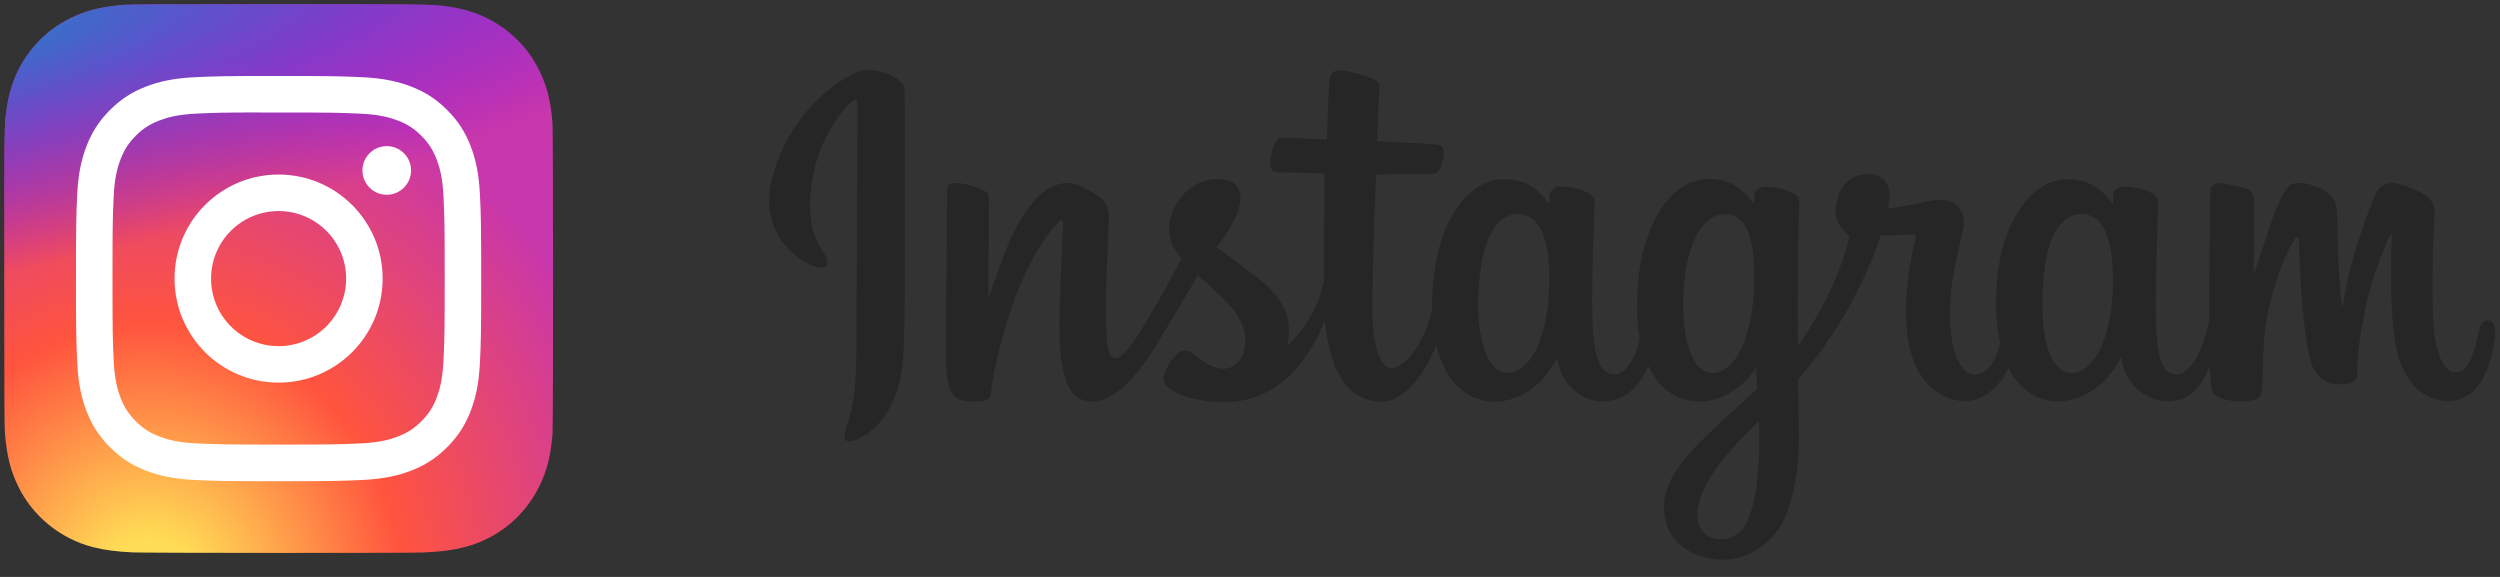 <svg width="143" height="33" viewBox="0 0 143 33" fill="none" xmlns="http://www.w3.org/2000/svg">
<rect x="0" y="0" width="143" height="33" fill="#333333" stroke="none"/>
<g clip-path="url(#clip0_482_4706)">
<path d="M15.943 0.241C9.39 0.241 7.473 0.248 7.101 0.279C5.756 0.391 4.919 0.602 4.007 1.056C3.305 1.405 2.751 1.81 2.204 2.377C1.208 3.41 0.604 4.682 0.386 6.194C0.279 6.928 0.249 7.078 0.242 10.827C0.24 12.077 0.242 13.722 0.242 15.928C0.242 22.476 0.25 24.39 0.281 24.762C0.39 26.071 0.595 26.894 1.029 27.795C1.86 29.519 3.446 30.813 5.315 31.296C5.962 31.462 6.677 31.554 7.594 31.598C7.983 31.614 11.945 31.627 15.91 31.627C19.874 31.627 23.839 31.622 24.218 31.602C25.28 31.552 25.897 31.47 26.579 31.293C28.46 30.808 30.017 29.533 30.865 27.785C31.291 26.906 31.507 26.052 31.605 24.811C31.626 24.541 31.635 20.229 31.635 15.924C31.635 11.617 31.625 7.314 31.604 7.043C31.505 5.783 31.289 4.935 30.849 4.04C30.488 3.306 30.087 2.759 29.506 2.199C28.467 1.207 27.197 0.603 25.684 0.385C24.951 0.279 24.804 0.248 21.052 0.241H15.943Z" fill="url(#paint0_radial_482_4706)"/>
<path d="M15.943 0.241C9.39 0.241 7.473 0.248 7.101 0.279C5.756 0.391 4.919 0.602 4.007 1.056C3.305 1.405 2.751 1.81 2.204 2.377C1.208 3.41 0.604 4.682 0.386 6.194C0.279 6.928 0.249 7.078 0.242 10.827C0.24 12.077 0.242 13.722 0.242 15.928C0.242 22.476 0.25 24.39 0.281 24.762C0.39 26.071 0.595 26.894 1.029 27.795C1.86 29.519 3.446 30.813 5.315 31.296C5.962 31.462 6.677 31.554 7.594 31.598C7.983 31.614 11.945 31.627 15.91 31.627C19.874 31.627 23.839 31.622 24.218 31.602C25.28 31.552 25.897 31.47 26.579 31.293C28.46 30.808 30.017 29.533 30.865 27.785C31.291 26.906 31.507 26.052 31.605 24.811C31.626 24.541 31.635 20.229 31.635 15.924C31.635 11.617 31.625 7.314 31.604 7.043C31.505 5.783 31.289 4.935 30.849 4.04C30.488 3.306 30.087 2.759 29.506 2.199C28.467 1.207 27.197 0.603 25.684 0.385C24.951 0.279 24.804 0.248 21.052 0.241H15.943Z" fill="url(#paint1_radial_482_4706)"/>
<path d="M15.936 4.346C12.789 4.346 12.394 4.36 11.157 4.416C9.924 4.473 9.081 4.668 8.345 4.955C7.582 5.251 6.936 5.647 6.292 6.291C5.647 6.935 5.251 7.582 4.954 8.344C4.667 9.081 4.471 9.923 4.415 11.157C4.36 12.393 4.346 12.788 4.346 15.936C4.346 19.083 4.36 19.477 4.416 20.713C4.472 21.947 4.668 22.789 4.954 23.526C5.25 24.288 5.646 24.935 6.291 25.579C6.935 26.224 7.581 26.621 8.343 26.917C9.08 27.203 9.923 27.398 11.156 27.455C12.393 27.511 12.787 27.525 15.935 27.525C19.082 27.525 19.476 27.511 20.712 27.455C21.946 27.398 22.789 27.203 23.527 26.917C24.289 26.621 24.934 26.224 25.578 25.579C26.223 24.935 26.619 24.288 26.916 23.526C27.201 22.789 27.396 21.947 27.454 20.713C27.51 19.477 27.524 19.083 27.524 15.936C27.524 12.788 27.51 12.393 27.454 11.157C27.396 9.923 27.201 9.081 26.916 8.344C26.619 7.582 26.223 6.935 25.578 6.291C24.934 5.646 24.289 5.25 23.526 4.955C22.787 4.668 21.945 4.473 20.711 4.416C19.474 4.36 19.081 4.346 15.932 4.346H15.936ZM14.896 6.435C15.205 6.434 15.549 6.435 15.936 6.435C19.03 6.435 19.397 6.446 20.619 6.501C21.749 6.553 22.362 6.742 22.771 6.9C23.312 7.111 23.697 7.362 24.103 7.767C24.508 8.173 24.759 8.559 24.97 9.1C25.129 9.508 25.318 10.121 25.369 11.251C25.425 12.473 25.437 12.84 25.437 15.933C25.437 19.026 25.425 19.393 25.369 20.615C25.317 21.745 25.129 22.358 24.97 22.766C24.76 23.307 24.508 23.692 24.103 24.097C23.697 24.503 23.312 24.754 22.771 24.964C22.363 25.123 21.749 25.312 20.619 25.363C19.398 25.419 19.03 25.431 15.936 25.431C12.841 25.431 12.475 25.419 11.253 25.363C10.123 25.311 9.51 25.122 9.101 24.964C8.56 24.754 8.174 24.503 7.768 24.097C7.363 23.691 7.111 23.306 6.901 22.765C6.742 22.357 6.553 21.744 6.502 20.614C6.446 19.392 6.435 19.025 6.435 15.93C6.435 12.835 6.446 12.47 6.502 11.248C6.553 10.118 6.742 9.505 6.901 9.097C7.111 8.556 7.363 8.169 7.768 7.764C8.174 7.358 8.56 7.107 9.101 6.897C9.51 6.737 10.123 6.549 11.253 6.497C12.322 6.449 12.736 6.434 14.896 6.432V6.435ZM22.122 8.359C21.355 8.359 20.732 8.981 20.732 9.749C20.732 10.517 21.355 11.14 22.122 11.14C22.89 11.14 23.513 10.517 23.513 9.749C23.513 8.981 22.89 8.359 22.122 8.359V8.359ZM15.936 9.984C12.649 9.984 9.984 12.649 9.984 15.936C9.984 19.222 12.649 21.886 15.936 21.886C19.223 21.886 21.887 19.222 21.887 15.936C21.887 12.649 19.223 9.984 15.936 9.984ZM15.936 12.072C18.07 12.072 19.799 13.802 19.799 15.936C19.799 18.069 18.07 19.799 15.936 19.799C13.802 19.799 12.073 18.069 12.073 15.936C12.073 13.802 13.802 12.072 15.936 12.072Z" fill="white"/>
</g>
<g clip-path="url(#clip1_482_4706)">
<path d="M49.078 4.097C47.061 4.941 44.835 7.335 44.136 10.333C43.244 14.134 46.949 15.741 47.246 15.21C47.6 14.592 46.579 14.383 46.37 12.406C46.105 9.867 47.294 7.022 48.781 5.777C49.054 5.544 49.046 5.865 49.046 6.468C49.046 7.536 48.99 17.123 48.99 19.124C48.99 21.832 48.877 22.683 48.676 23.535C48.475 24.395 48.146 24.974 48.395 25.191C48.668 25.44 49.858 24.845 50.541 23.889C51.36 22.74 51.65 21.366 51.698 19.871C51.762 18.071 51.754 15.21 51.762 13.579C51.762 12.085 51.786 7.705 51.738 5.069C51.722 4.419 49.93 3.744 49.078 4.097ZM120.844 16.769C120.78 18.176 120.467 19.276 120.081 20.056C119.334 21.559 117.775 22.025 117.116 19.863C116.754 18.69 116.738 16.721 116.995 15.074C117.261 13.402 117.992 12.133 119.213 12.253C120.419 12.366 120.973 13.909 120.844 16.769ZM100.619 25.504C100.603 27.842 100.233 29.892 99.446 30.486C98.329 31.33 96.818 30.695 97.131 28.991C97.404 27.481 98.714 25.938 100.619 24.058C100.619 24.058 100.627 24.483 100.619 25.504ZM100.313 16.761C100.249 18.047 99.912 19.333 99.55 20.056C98.803 21.559 97.236 22.025 96.585 19.863C96.143 18.384 96.247 16.472 96.464 15.267C96.746 13.7 97.437 12.253 98.682 12.253C99.888 12.253 100.482 13.579 100.313 16.761ZM88.597 16.737C88.525 18.095 88.26 19.228 87.834 20.056C87.063 21.55 85.544 22.025 84.869 19.863C84.387 18.312 84.547 16.191 84.748 15.042C85.046 13.338 85.793 12.141 86.966 12.253C88.163 12.374 88.75 13.909 88.597 16.737ZM142.292 18.32C141.994 18.32 141.866 18.625 141.753 19.132C141.367 20.9 140.966 21.301 140.443 21.301C139.865 21.301 139.343 20.425 139.206 18.674C139.101 17.292 139.118 14.76 139.254 12.229C139.278 11.707 139.142 11.201 137.743 10.694C137.141 10.477 136.273 10.156 135.839 11.201C134.618 14.158 134.135 16.504 134.023 17.452C134.015 17.501 133.959 17.509 133.943 17.396C133.87 16.633 133.71 15.242 133.693 12.334C133.693 11.763 133.573 11.281 132.938 10.887C132.528 10.63 131.299 10.172 130.849 10.719C130.463 11.16 130.013 12.35 129.555 13.764C129.177 14.913 128.912 15.684 128.912 15.684C128.912 15.684 128.92 12.591 128.92 11.418C128.92 10.976 128.615 10.831 128.527 10.799C128.117 10.678 127.305 10.477 126.96 10.477C126.534 10.477 126.429 10.719 126.429 11.064C126.429 11.112 126.365 15.138 126.365 17.959C126.365 18.079 126.365 18.216 126.365 18.36C126.132 19.654 125.369 21.414 124.533 21.414C123.705 21.414 123.311 20.675 123.311 17.324C123.311 15.363 123.368 14.511 123.4 13.097C123.416 12.277 123.448 11.651 123.448 11.514C123.44 11.08 122.685 10.855 122.339 10.775C121.986 10.694 121.68 10.662 121.439 10.678C121.102 10.694 120.861 10.919 120.861 11.225C120.861 11.385 120.861 11.699 120.861 11.699C120.427 11.016 119.719 10.534 119.253 10.397C118 10.019 116.682 10.357 115.694 11.739C114.906 12.84 114.432 14.085 114.247 15.877C114.111 17.187 114.159 18.513 114.4 19.638C114.111 20.908 113.564 21.422 112.97 21.422C112.102 21.422 111.475 20.008 111.547 17.573C111.595 15.966 111.917 14.841 112.27 13.21C112.423 12.518 112.295 12.149 111.997 11.803C111.716 11.482 111.121 11.321 110.262 11.522C109.651 11.667 108.775 11.819 107.979 11.94C107.979 11.94 108.028 11.747 108.068 11.409C108.277 9.634 106.34 9.778 105.729 10.341C105.36 10.678 105.111 11.08 105.014 11.795C104.862 12.936 105.794 13.475 105.794 13.475C105.488 14.873 104.741 16.697 103.97 18.015C103.56 18.722 103.238 19.244 102.829 19.807C102.829 19.598 102.829 19.389 102.829 19.188C102.821 16.247 102.861 13.941 102.877 13.105C102.893 12.285 102.925 11.675 102.925 11.538C102.917 11.217 102.732 11.096 102.346 10.944C102.001 10.807 101.599 10.719 101.181 10.686C100.651 10.622 100.329 10.903 100.338 11.233C100.338 11.297 100.338 11.683 100.338 11.683C99.904 11 99.197 10.518 98.73 10.381C97.477 10.011 96.159 10.341 95.171 11.723C94.383 12.824 93.869 14.367 93.724 15.845C93.588 17.227 93.612 18.392 93.796 19.381C93.596 20.369 93.025 21.406 92.374 21.406C91.547 21.406 91.072 20.667 91.072 17.316C91.072 15.355 91.129 14.503 91.161 13.089C91.177 12.269 91.209 11.643 91.209 11.506C91.201 11.072 90.446 10.847 90.1 10.767C89.731 10.678 89.417 10.654 89.176 10.67C88.855 10.694 88.63 10.984 88.63 11.193V11.691C88.196 11.008 87.489 10.526 87.022 10.389C85.769 10.019 84.459 10.349 83.463 11.731C82.812 12.631 82.29 13.627 82.016 15.837C81.936 16.472 81.904 17.075 81.912 17.629C81.655 19.212 80.506 21.044 79.573 21.044C79.027 21.044 78.505 19.984 78.505 17.718C78.505 14.696 78.689 10.405 78.722 9.987C78.722 9.987 79.903 9.971 80.136 9.963C80.723 9.955 81.261 9.971 82.048 9.931C82.442 9.915 82.82 8.493 82.418 8.324C82.233 8.244 80.931 8.171 80.409 8.163C79.975 8.155 78.762 8.067 78.762 8.067C78.762 8.067 78.874 5.214 78.898 4.917C78.923 4.668 78.593 4.539 78.408 4.459C77.958 4.266 77.549 4.177 77.066 4.073C76.399 3.936 76.102 4.073 76.046 4.627C75.957 5.479 75.909 7.97 75.909 7.97C75.419 7.97 73.756 7.874 73.273 7.874C72.823 7.874 72.333 9.818 72.96 9.843C73.683 9.867 74.937 9.891 75.765 9.923C75.765 9.923 75.724 14.294 75.724 15.636C75.724 15.781 75.724 15.918 75.724 16.054C75.266 18.441 73.651 19.726 73.651 19.726C73.997 18.151 73.29 16.962 72.012 15.958C71.546 15.588 70.614 14.889 69.577 14.118C69.577 14.118 70.18 13.523 70.71 12.334C71.088 11.49 71.104 10.526 70.18 10.309C68.653 9.955 67.383 11.08 67.014 12.277C66.725 13.21 66.877 13.901 67.448 14.616C67.488 14.664 67.536 14.72 67.584 14.777C67.239 15.443 66.765 16.335 66.363 17.035C65.246 18.963 64.402 20.49 63.767 20.49C63.261 20.49 63.261 18.939 63.261 17.485C63.261 16.231 63.349 14.351 63.43 12.406C63.454 11.763 63.133 11.393 62.594 11.064C62.265 10.863 61.566 10.461 61.164 10.461C60.553 10.461 58.809 10.542 57.154 15.331C56.945 15.934 56.535 17.035 56.535 17.035L56.567 11.281C56.567 11.144 56.495 11.016 56.334 10.927C56.053 10.775 55.314 10.469 54.647 10.469C54.334 10.469 54.173 10.614 54.173 10.911L54.1 19.911C54.1 20.594 54.117 21.39 54.189 21.743C54.253 22.089 54.366 22.378 54.502 22.547C54.639 22.716 54.792 22.844 55.049 22.901C55.29 22.949 56.6 23.117 56.672 22.619C56.752 22.017 56.76 21.366 57.443 18.939C58.512 15.162 59.918 13.322 60.569 12.671C60.682 12.559 60.818 12.551 60.81 12.735C60.778 13.563 60.682 15.628 60.617 17.388C60.441 22.089 61.292 22.965 62.514 22.965C63.446 22.965 64.764 22.033 66.178 19.686C67.062 18.224 67.914 16.785 68.532 15.749C68.958 16.142 69.441 16.568 69.923 17.026C71.04 18.087 71.409 19.092 71.16 20.048C70.975 20.779 70.276 21.526 69.031 20.795C68.669 20.578 68.508 20.418 68.147 20.176C67.954 20.048 67.649 20.008 67.472 20.144C67.006 20.498 66.74 20.948 66.588 21.494C66.443 22.033 66.982 22.322 67.536 22.571C68.018 22.788 69.055 22.981 69.714 23.005C72.285 23.093 74.35 21.759 75.789 18.336C76.046 21.293 77.139 22.973 79.043 22.973C80.313 22.973 81.59 21.334 82.145 19.718C82.306 20.377 82.539 20.948 82.844 21.43C84.306 23.752 87.151 23.254 88.573 21.277C89.015 20.667 89.08 20.45 89.08 20.45C89.288 22.306 90.783 22.957 91.643 22.957C92.607 22.957 93.596 22.507 94.287 20.94C94.367 21.109 94.456 21.269 94.552 21.422C96.014 23.744 98.859 23.238 100.281 21.269C100.346 21.181 100.41 21.093 100.458 21.02L100.498 22.242C100.498 22.242 99.687 22.989 99.188 23.447C96.987 25.464 95.315 26.999 95.195 28.775C95.034 31.049 96.882 31.892 98.272 32.005C99.751 32.125 101.021 31.306 101.8 30.157C102.483 29.152 102.933 26.983 102.901 24.837C102.885 23.977 102.869 22.892 102.853 21.719C103.624 20.819 104.492 19.686 105.296 18.36C106.171 16.914 107.104 14.969 107.586 13.459C107.586 13.459 108.397 13.467 109.265 13.41C109.546 13.394 109.627 13.451 109.57 13.652C109.506 13.901 108.478 17.886 109.418 20.546C110.061 22.362 111.523 22.949 112.383 22.949C113.395 22.949 114.36 22.185 114.882 21.052C114.946 21.181 115.011 21.301 115.083 21.414C116.545 23.736 119.374 23.23 120.812 21.261C121.134 20.819 121.319 20.434 121.319 20.434C121.624 22.362 123.127 22.957 123.978 22.957C124.87 22.957 125.722 22.587 126.405 20.964C126.437 21.679 126.477 22.266 126.55 22.451C126.59 22.563 126.847 22.708 127.032 22.772C127.852 23.077 128.679 22.933 128.993 22.868C129.21 22.828 129.37 22.651 129.394 22.209C129.451 21.044 129.418 19.092 129.772 17.645C130.367 15.21 130.913 14.262 131.178 13.796C131.323 13.531 131.492 13.491 131.5 13.764C131.516 14.326 131.54 15.974 131.765 18.184C131.934 19.815 132.159 20.771 132.327 21.076C132.818 21.944 133.428 21.984 133.926 21.984C134.24 21.984 134.899 21.896 134.843 21.342C134.81 21.068 134.867 19.405 135.445 17.002C135.823 15.435 136.458 14.021 136.691 13.507C136.779 13.314 136.811 13.467 136.811 13.499C136.763 14.576 136.659 18.103 137.093 20.032C137.687 22.643 139.415 22.941 140.009 22.941C141.287 22.941 142.34 21.968 142.693 19.397C142.798 18.802 142.669 18.32 142.292 18.32Z" fill="#262626"/>
</g>
<defs>
<radialGradient id="paint0_radial_482_4706" cx="0" cy="0" r="1" gradientUnits="userSpaceOnUse" gradientTransform="translate(8.58 34.044) rotate(-90) scale(31.105 28.938)">
<stop stop-color="#FFDD55"/>
<stop offset="0.1" stop-color="#FFDD55"/>
<stop offset="0.5" stop-color="#FF543E"/>
<stop offset="1" stop-color="#C837AB"/>
</radialGradient>
<radialGradient id="paint1_radial_482_4706" cx="0" cy="0" r="1" gradientUnits="userSpaceOnUse" gradientTransform="translate(-5.017 2.502) rotate(78.678) scale(13.904 57.329)">
<stop stop-color="#3771C8"/>
<stop offset="0.128" stop-color="#3771C8"/>
<stop offset="1" stop-color="#6600FF" stop-opacity="0"/>
</radialGradient>
<clipPath id="clip0_482_4706">
<rect width="31.872" height="31.871" fill="white"/>
</clipPath>
<clipPath id="clip1_482_4706">
<rect width="98.742" height="28.012" fill="white" transform="translate(44 4)"/>
</clipPath>
</defs>
</svg>
